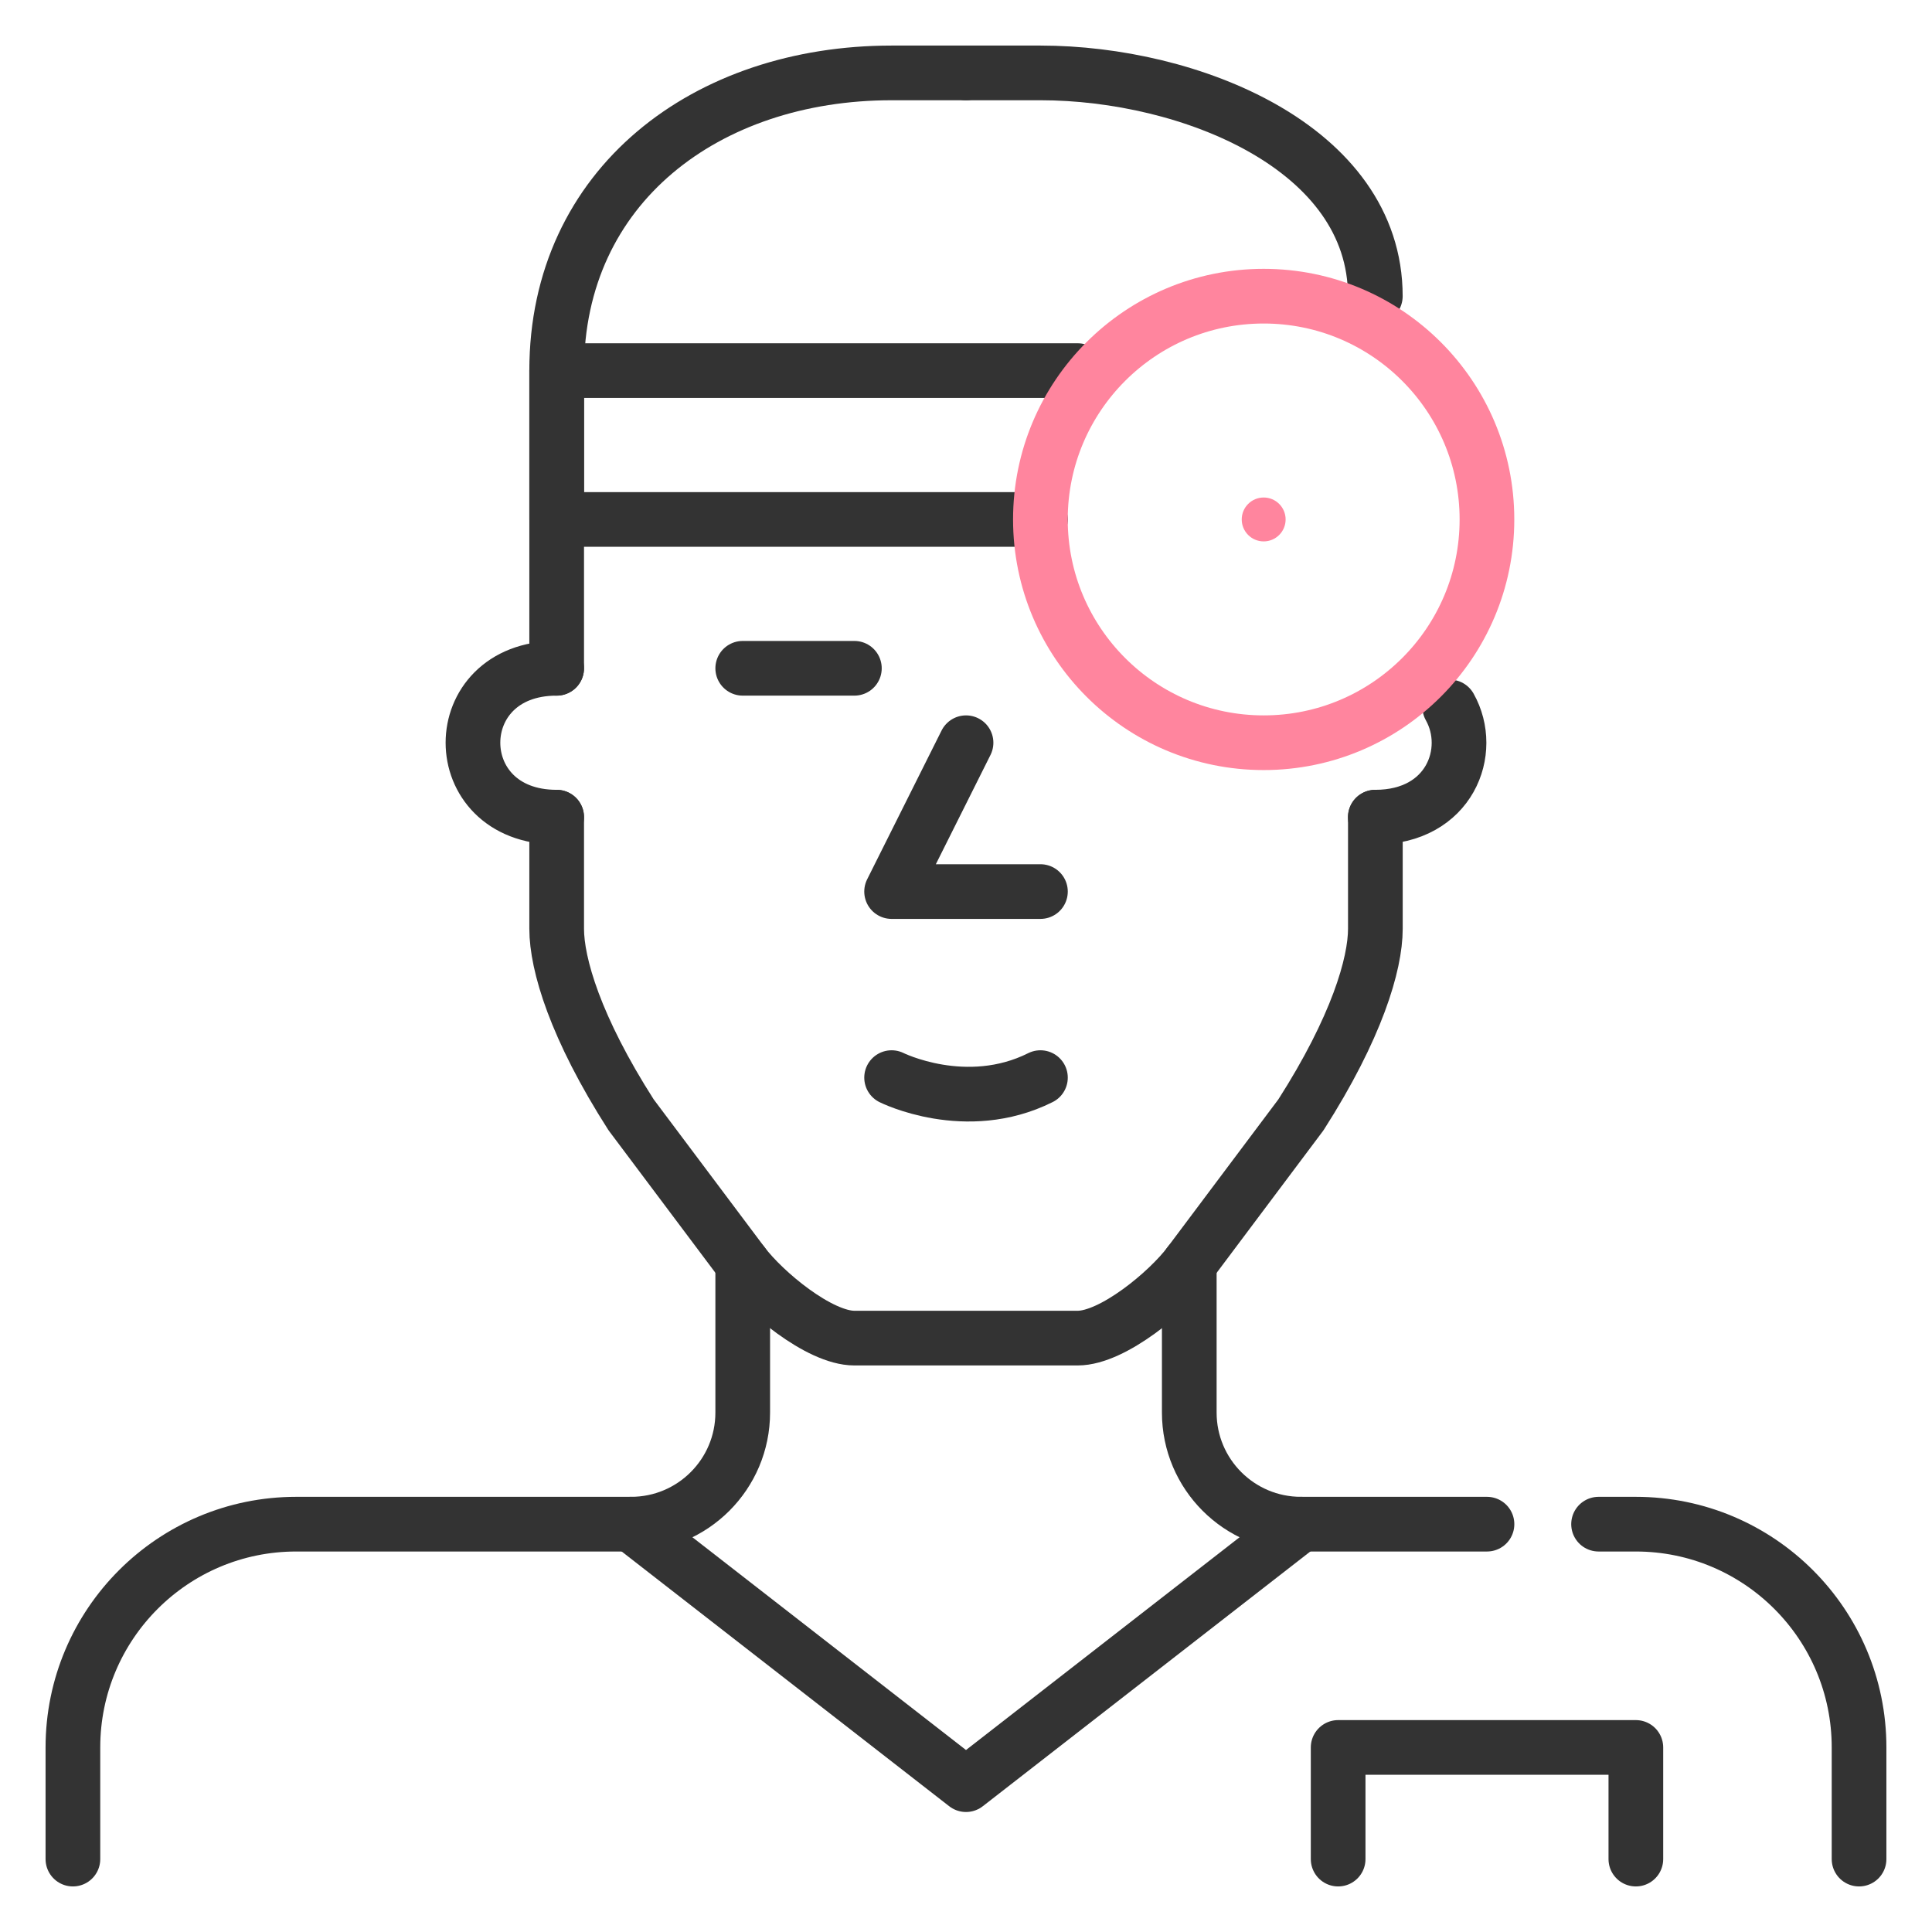 <svg width="53" height="53" viewBox="0 0 53 53" fill="none" xmlns="http://www.w3.org/2000/svg">
<path d="M15.271 18.333C15.271 13.229 15.271 10.167 15.271 10.167" stroke="#333333" stroke-width="1.5" stroke-miterlimit="10" stroke-linecap="round" stroke-linejoin="round"/>
<path d="M15.271 18.333C12.209 18.333 12.209 22.417 15.271 22.417" stroke="#333333" stroke-width="1.5" stroke-miterlimit="10" stroke-linecap="round" stroke-linejoin="round"/>
<path d="M39.77 19.394C40.451 20.604 39.769 22.417 37.728 22.417" stroke="#333333" stroke-width="1.5" stroke-miterlimit="10" stroke-linecap="round" stroke-linejoin="round"/>
<path d="M37.73 22.417V25.479C37.73 26.447 37.219 28.191 35.688 30.583L32.626 34.667C32.047 35.438 30.527 36.708 29.563 36.708H23.438C22.474 36.708 20.955 35.438 20.376 34.667L17.313 30.583C15.782 28.191 15.271 26.447 15.271 25.479V22.417" stroke="#333333" stroke-width="1.5" stroke-miterlimit="10" stroke-linecap="round" stroke-linejoin="round"/>
<path d="M20.375 34.667V38.75C20.375 40.441 19.004 41.812 17.312 41.812H8.125C4.743 41.812 2 44.555 2 47.938V51" stroke="#333333" stroke-width="1.5" stroke-miterlimit="10" stroke-linecap="round" stroke-linejoin="round"/>
<path d="M43.853 41.812H44.874C48.257 41.812 50.999 44.555 50.999 47.937V51" stroke="#333333" stroke-width="1.5" stroke-miterlimit="10" stroke-linecap="round" stroke-linejoin="round"/>
<path d="M32.625 34.667V38.75C32.625 40.441 33.996 41.812 35.688 41.812H40.792" stroke="#333333" stroke-width="1.5" stroke-miterlimit="10" stroke-linecap="round" stroke-linejoin="round"/>
<path d="M20.375 18.333H23.438" stroke="#333333" stroke-width="1.5" stroke-miterlimit="10" stroke-linecap="round" stroke-linejoin="round"/>
<path d="M26.501 20.375L24.459 24.458H28.542" stroke="#333333" stroke-width="1.5" stroke-miterlimit="10" stroke-linecap="round" stroke-linejoin="round"/>
<path d="M24.459 29.562C24.459 29.562 26.501 30.583 28.542 29.562" stroke="#333333" stroke-width="1.5" stroke-miterlimit="10" stroke-linecap="round" stroke-linejoin="round"/>
<path d="M26.501 2H24.459C19.384 2 15.271 5.092 15.271 10.167" stroke="#333333" stroke-width="1.5" stroke-miterlimit="10" stroke-linecap="round" stroke-linejoin="round"/>
<path d="M26.5 2H28.542C32.625 2 37.729 4.042 37.729 8.125" stroke="#333333" stroke-width="1.5" stroke-miterlimit="10" stroke-linecap="round" stroke-linejoin="round"/>
<path d="M17.312 41.812L26.5 48.958L35.688 41.812" stroke="#333333" stroke-width="1.5" stroke-miterlimit="10" stroke-linecap="round" stroke-linejoin="round"/>
<path d="M28.542 14.25H15.271V10.167H29.563" stroke="#333333" stroke-width="1.5" stroke-miterlimit="10" stroke-linecap="round" stroke-linejoin="round"/>
<circle cx="34.666" cy="14.25" r="0.602" fill="#FF859E"/>
<path d="M34.666 20.375C38.049 20.375 40.791 17.633 40.791 14.25C40.791 10.867 38.049 8.125 34.666 8.125C31.283 8.125 28.541 10.867 28.541 14.25C28.541 17.633 31.283 20.375 34.666 20.375Z" stroke="#FF859E" stroke-width="1.5" stroke-miterlimit="10" stroke-linecap="round" stroke-linejoin="round"/>
<path d="M36.709 51V47.937H44.876V51" stroke="#333333" stroke-width="1.5" stroke-miterlimit="10" stroke-linecap="round" stroke-linejoin="round"/>
</svg>
